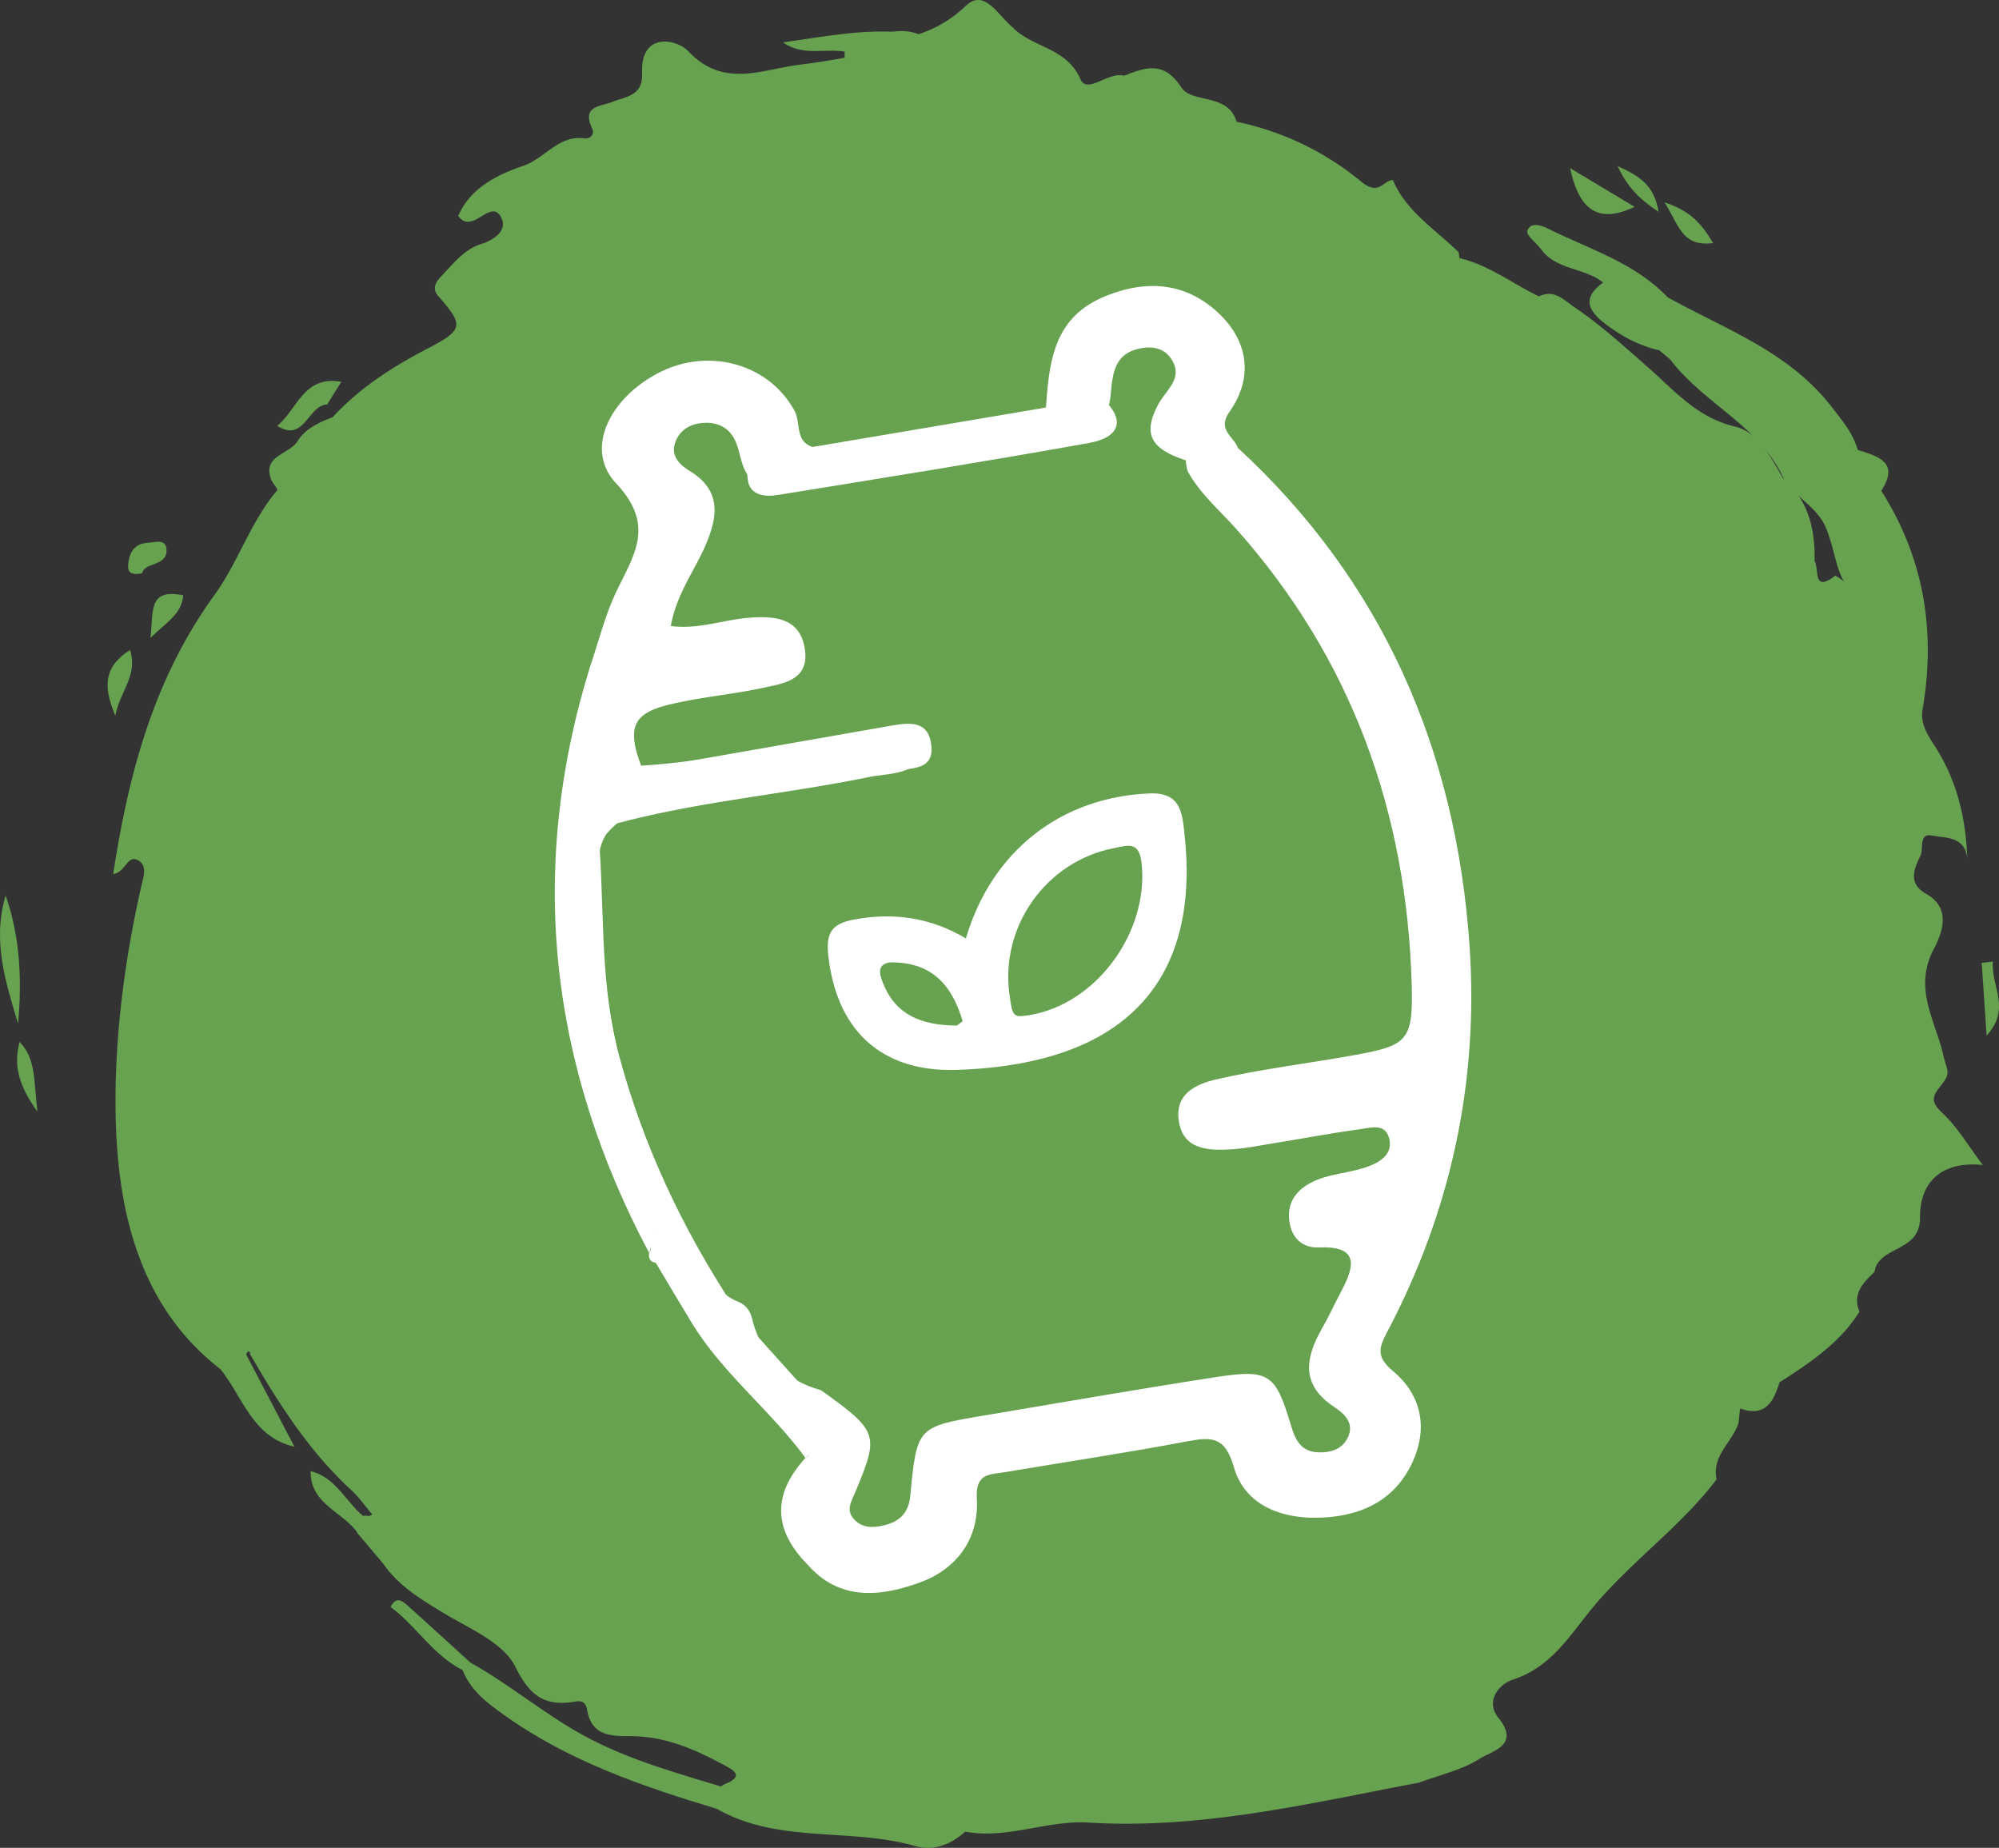 <svg id="Capa_1" data-name="Capa 1" xmlns="http://www.w3.org/2000/svg" viewBox="0 0 813.48 751.92"><rect x="0" y="0" width="813.48" height="751.92" fill="#333333" stroke="none"/><defs><style>.cls-1{fill:#67a250;}.cls-2{fill:#fff;}</style></defs><path class="cls-1" d="M399.06,19.33A49.9,49.9,0,0,0,418.24,7.82c7.66-7.34,13.27,4,19.1,8.69,5.49,8.08,6.06,15.75-1.15,23.36-4.22,4.45-7.3,10.33-5.3,16.25,7.2,21.34,1.42,42.79,1.09,64.12-.37,23.65,3.33,47.31-.19,71a80.33,80.33,0,0,1-3,12.52c-1.88,4.7-.47,8.68,2.81,12.27,2.13,3.29,4,7.19,3.07,10.72-9.2,36.24,4.08,73.71-6.85,110.13-4.27,14.22-1.62,30.9,2.72,44.68,6.51,20.65,1.1,40.58,1.66,60.68.95,34.76-2.53,69.46,1,104.46,2.29,22.62,6,45.85-.52,69-4.38,15.55.67,31.92-.62,48.13-1.69,21.25-4.18,42.79,1.81,64.29,3.28,11.75-2.83,20.47-15.83,22.63-5.87,5.23-12.69,8-20.41,5.83-26.47-7.59-55.64-.77-80.8-15.21-2.67-4.68-.68-7.72,3.45-10,4.28-1.76,6.91-3.81,1-7-12.34-6.71-24.91-12.51-39.48-12.49-7.52,0-15.58,0-17.5-10.15-.55-2.85-1.26-4.57-5.21-3.9-11.79,2-18.12-2-24.09-14.14-4.82-9.81-18.51-15.44-29-21.79-9.2-5.55-18.35-11-24.64-20l-10.1-12c-2.76-3.18-1.38-5.5,1.45-7.48.42-.08,1-.44,1.45-.29,1.26.48,2.77-.3,2.43-.68-2.77-3.18-5.15-6.73-8.26-9.59-17.16-15.74-29.52-35.07-41.05-55-1.09-1.88.8.18-.6-1.44-.4-.45-1.42.72-1.43,2.2-1.8,5.32-5.17,7.06-10.35,4.86C80.27,535.68,72.75,494.52,72.29,457c-.36-29.28,3.6-61,10.48-91,.8-3.45,2.56-8.21-1.11-10.39-4.67-2.77-5,4.59-10.34,5.49,6.28-41,16.55-79.58,41.24-113.61,9.64-13.29,14.64-29.76,25.53-42.59.29-.35-1.39-2.37-2.15-3.61-4.65-10.51,7-10.85,10.4-16.35,3.12-5.06,8.71-7.64,14.25-9.75,11-11.93,24.41-20.53,38.77-28,14.59-7.59,14.68-9.37,4.26-21.3-2.92-3.34-.7-6.09,1.45-8.33,4.78-5,9.09-10.69,16.12-12.89,5.06-1.58,10.22-5.3,8.35-10-2.78-7-7.92-.64-11.82.59-2.46.77-4,.56-6-1.93,4.91-11.58,16.29-17,26.5-20.44,8.8-3,14.32-12.6,24.79-11.18,2.37.33,4.34-1.53,3.2-4-4.3-9.37,3.26-8.82,8.43-10.91C280,44.65,287,44.47,286.56,35.15c-.76-16.74,14-14,18.76-8.92,14.32,15.26,30.07,7.4,45,5.56,6-.75,12.51-1.71,18.72-2.91,6-2.28,12.28-4.09,16.41-9.59A18.93,18.93,0,0,1,399.06,19.33Z" transform="translate(-25.26 -5.41)"/><path class="cls-1" d="M418.07,750.74c-.45-2.73-3.4-8.53.73-7.46,16.72,4.34,13.48-9.42,11.2-14.47-10.66-23.62-2.6-48.11-3-71.63-.3-19.87,1.53-41.23,3.38-61.66,2.39-26.5,2.43-55-6.85-81.39-1.48-4.22-1.07-7.27.84-10.56,3.45-5.94,3.79-12.43,3.14-18.88-2-19.67-4.33-41-.94-58.83,5.6-29.4-8.76-56-4.3-83.11,2.51-15.21,1-31.46,7.61-46.08.64-1.41,1.34-3.51.76-4.67-11-21.88-1.34-43.64,0-65.46.25-4-2-8.23-3.12-12.34,3.92-4.59-1.54-4.74-3.17-6.71,6.4-22.52,4.4-45.59,2.94-68.31-1.84-28.61,7.88-57.47-2.48-85.89-1.89-5.2,1.34-11.71,5.52-14.38,9.26-5.91,7.14-14.21,7-22.4,8,8.34,21.94,8.1,27.65,21.18,2.69,6.14,11.28-3.16,17.58-1.51,13.76,10,31.81,9.57,45.91,18.77a116.67,116.67,0,0,1,50.67,24.32c7.28,6,8.79-.25,12.91-.63,5.51,12.89,17.28,20.09,26.76,29.36a17.74,17.74,0,0,1,.37,2.5c4.41,7.28,13.19,6.77,19.39,10.88,2.26,1.5,4.89,2.65,4.47,5.94-.38,3.05-2.75,4.25-5.34,5.35-22.06,9.4-21.79,9.4-19.17,32.28,1.39,12.09-1.1,24.28-1,36.46.07,18.07,1.7,36.15,1.19,54.2-.35,12.11-9.36,23-5.31,36.1,6.75,21.8,3.4,43.73,2.85,66.11-1.68,67.42,1.68,135,.22,202.42-.47,21.62,4,43.4-2.35,65.26-2.79,9.56,7.45,19.73,4.49,31.25-1.69,6.61.34,14-3.22,20.54-2,3.59-1.21,6.78,1.3,10.39,11.05,15.87,9,26-7.09,37-2.56,1.75-6.31,2.05-6.77,6.09-44.49,8.41-88.69,19.1-134.55,16.27C451.39,746,435.13,753.92,418.07,750.74Z" transform="translate(-25.26 -5.41)"/><path class="cls-1" d="M602.82,730.75c-2.5-.66-6.42-.59-7.23-2.15-2-3.79,1.86-3.84,4.32-4.27,11.31-2,16.9-9.24,20-19.86,1.79-6.18,2.16-10.43-5-12.57-9.26-2.76-9.24-7.11-5-15.68,6.14-12.51,8.21-26.53,1.24-39.94-3.36-6.46-7.22-12.16.55-18.43,2.2-1.77,4.13-6,3.65-8.63-8-44.16.56-88.6-2.66-132.8a406.9,406.9,0,0,1,.47-64.92c2.48-29-2.41-58.18,3.19-87.85,1.91-10.12-7.31-25.31-7.88-39.07-.11-2.62-2.45-6.67-1.46-7.59,13.09-12.21,1.68-28.93,8.13-42.26,1.84-3.82-.91-7.29-2.5-10.66-2.62-5.52-5.2-11,.34-16.31.76-.74,2.07-2.16,1.87-2.48-8.84-14.4,3.27-29.47-1.23-43.69-5.6-17.68,5-32.46,23.77-32,.9,0,1.82-1,3-1.66-1.48-6.77-7.21-6.58-12.24-7.73s-10.86-2-8.9-9.74c11.9,2.81,21.51,10.38,32.28,15.56,6.2-3.07,10.08,1.45,14.45,4.4,10.78,7.28,20.38,16.09,30.08,24.6,10.85,9.53,19.82,20.34,35.35,24,9.11,2.14,14.51,12.35,19.39,20.89,10.37,9,13.17,20.79,12.89,33.81,2,3.11-.94,13.19,8.42,5.93a22.05,22.05,0,0,1,3.52,2.36c-3.32-5.54-4.11-14.32-7.48-22.17-3.64-8.49-13.1-12.41-17.43-20.55-10-20.85-32.29-29.85-45.66-47.45-7.11-6.53-18.14-11.92-7.12-23.85,1.8-1.53,3.6-3.06,6.15-1.5,23.36,12.95,49.19,22.07,66.44,44.35,4.29,5.54,8.75,10.75,10.72,17.61,1.18,6.72,7.73,10.35,9.6,16.68,17.39,27.41,22.24,57.17,16.79,88.92-1,5.67,1.87,10.14,4.91,14.84,8.94,13.82,12.75,29.31,13.28,46-.82-9.36-9-8.39-14.33-9.48-5.53-1.12-3.31,5.31-4.77,8.28-2.83,5.73-4.89,11.35,2.38,15.44,11,6.17,5.84,17.15,3,22.66-8.28,15.92.76,29,3.94,42.84,1.71,7.39,3.52,7.07-1.69,13.47-3.49,4.29-2.5,6.58,1.6,10.45,5.87,5.54,10.09,12.82,16.19,20.92-17.62-1.76-25.69,7.77-25.55,21.36.16,14.35-16.82,11.3-18.54,22.17-4.65,4.41-9.07,8.89-6.1,16.17-8,12.71-20.17,20.8-32.47,28.7-6.55,1.75-9,9.66-16.1,10.65l-.66,6c-2.54,7.78-11,13.25-8.91,22.85-14.62,19.33-34.75,33.36-50.16,51.89-9.54,11.47-17,24.55-32.8,29.63-5.13,1.65-11.55,8.44-5.79,15.58,9,11.21-2.85,13.52-7.56,16.54C620.15,725.69,611.12,727.65,602.82,730.75Z" transform="translate(-25.26 -5.41)"/><path class="cls-1" d="M216.73,682c15.89,8.79,29.74,20.66,45.76,29.46,19.46,10.69,40.56,16,61.36,22.54-4.51.41-6.62,3.09-7,7.41-30.25-9.1-60-19.33-86.11-37.89-7.09-5-13.89-10.08-17.22-18.5C213,682.28,213.52,680.69,216.73,682Z" transform="translate(-25.26 -5.41)"/><path class="cls-1" d="M677.64,120.35c-7.64-6.17-19.32-4.9-25.47-13.83-1.92-2.41-5.84-5.37-5.36-7.09,1.09-3.84,5.58-2.37,8-1.17,16.94,8.48,35.67,13.94,49.25,28.27l-3.95,3.63C690.12,132.61,683.37,127.63,677.64,120.35Z" transform="translate(-25.26 -5.41)"/><path class="cls-1" d="M528.49,55c-10.28-2.1-20.5-4.65-30.87-6.15-8-1.16-11-7.28-15-12.62,8.8-3.36,16.1-6.35,23.48,4.86C510.4,47.62,525.1,43.11,528.49,55Z" transform="translate(-25.26 -5.41)"/><path class="cls-1" d="M122.83,551.56l22.24,42.54c-17.11-3.84-21-20.3-30.17-31.66C121.78,561.9,122.62,557,122.83,551.56Z" transform="translate(-25.26 -5.41)"/><path class="cls-1" d="M27.55,369.82c5.92,16.91,6.68,34.38,5.06,52.09C27.47,405,22.08,388.06,27.55,369.82Z" transform="translate(-25.26 -5.41)"/><path class="cls-1" d="M399.06,19.33c-4.79,1.42-10.78-.94-14.32,4.48-4.88,3-10.33,2.53-15.68,2.63-8.28-1.46-17,2-25.19-3.79C362.16,20.11,380.31,16.33,399.06,19.33Z" transform="translate(-25.26 -5.41)"/><path class="cls-1" d="M664.2,73.83l26.22,15.74C674,97.54,667.32,88.47,664.2,73.83Z" transform="translate(-25.26 -5.41)"/><path class="cls-1" d="M151.69,604.07c10.88,2.62,14.64,13.64,22.86,19.38-2.56,1.39-3,3.84-3.29,6.41C165.5,620.69,151.42,617.82,151.69,604.07Z" transform="translate(-25.26 -5.41)"/><path class="cls-1" d="M158.39,170c-7.88.29-9.26,15.79-20.3,8.67,8.1-6.51,10.72-20.66,26.06-17.9Z" transform="translate(-25.26 -5.41)"/><path class="cls-1" d="M216.73,682l-3.2,3c-12-6-18.85-17.94-29.33-25.71,2.45-4.7,5-2.28,7.48-.07C200.06,666.75,208.38,674.36,216.73,682Z" transform="translate(-25.26 -5.41)"/><path class="cls-1" d="M72.17,296.6c-5-11.92-4.68-19.85,6-26.72C81.51,280.17,74.22,286.4,72.17,296.6Z" transform="translate(-25.26 -5.41)"/><path class="cls-1" d="M790.81,205.17c-12.8-8.66-12.8-8.66-9.6-16.68C789.53,191.11,798.41,193.39,790.81,205.17Z" transform="translate(-25.26 -5.41)"/><path class="cls-1" d="M833.7,426.8q-1-14.81-2-29.62l4.55-.48C835.38,406.77,843.85,415.75,833.7,426.8Z" transform="translate(-25.26 -5.41)"/><path class="cls-1" d="M83.1,238.67c-3.51.75-5.68.09-5.69-2.5,0-5.24,2.23-9.63,7.92-9.87,2.42-.11,7.39-2,7.68,2.63C93.47,236.1,84.22,233.9,83.1,238.67Z" transform="translate(-25.26 -5.41)"/><path class="cls-1" d="M722.39,104.31C709.65,106,708.53,97,702.63,87.76,713.51,91.34,717.86,96.77,722.39,104.31Z" transform="translate(-25.26 -5.41)"/><path class="cls-1" d="M33.23,429.38c6.75,6.95,5.68,15.55,7.27,28.39C32.42,446.51,30.83,438.45,33.23,429.38Z" transform="translate(-25.26 -5.41)"/><path class="cls-1" d="M86.46,265c1.41-10.68-1.25-20.28,13.36-17.35C99.18,255.35,93.22,258.38,86.46,265Z" transform="translate(-25.26 -5.41)"/><path class="cls-1" d="M733.32,578.52c5.73-3,7.37-12.18,16.1-10.65C747,575.92,743.5,582.24,733.32,578.52Z" transform="translate(-25.26 -5.41)"/><path class="cls-1" d="M700.23,91.62C692,86.19,687.43,81.28,683.54,73,692.19,77,698.36,80.47,700.23,91.62Z" transform="translate(-25.26 -5.41)"/><path class="cls-1" d="M369.06,26.44c4.49-5.25,10.28-2.81,15.68-2.63-3.45,7.25-9,7.86-15.73,5.07A7.68,7.68,0,0,1,369.06,26.44Z" transform="translate(-25.26 -5.41)"/><path class="cls-1" d="M94.89,436c.79,12.55,21.17,17.15,12.62,33.34C110,455.15,85.53,453,94.89,436Z" transform="translate(-25.26 -5.41)"/><path class="cls-1" d="M424.37,207.49c4.45-1,10.5-7.24,12.78.76,2.1,7.38-5.7,4.88-9.61,5.95C423.68,213.29,419.73,212.42,424.37,207.49Z" transform="translate(-25.26 -5.41)"/><path class="cls-1" d="M541.44,645.49c-1,3.91-4,4.72-7.36,4.47s-6.58-1.8-5.7-5.82c.58-2.65,2.89-7.62,5.59-4.88C536.31,641.64,542.39,639.75,541.44,645.49Z" transform="translate(-25.26 -5.41)"/><path class="cls-1" d="M677.64,120.35l22.46,9.81c-11.65,11.61,4.52,12.61,7.16,18.78-10.53-.78-19.65-4.95-28-11.19C672,132.41,668.44,127,677.64,120.35Z" transform="translate(-25.26 -5.41)"/><path class="cls-1" d="M786.41,255.17c6.93,1.5,6.59,9.29,11.29,12.75s5.25,8.81,3.12,14.07c-.43,1.06-2.75,1.36-4.19,2,.09-6.21-8.24-6.06-8.85-11.61S786.86,261,786.41,255.17Z" transform="translate(-25.26 -5.41)"/><path class="cls-1" d="M742.22,523.26c.78-12.77,9.33-11.36,15.94-12.52Z" transform="translate(-25.26 -5.41)"/><path class="cls-2" d="M292.16,519.3c-2.28-.41-3.1-1.79-2.7-4,1.84-2.81-.85-6.95,2.72-9.27,3.73-1,6.88.37,9.88,2.4,9.43,7.63,11.28,22,23.88,26.8,3.57,1.57,5.06,4.58,5.73,8.17,4.09,14.37,13.22,23.69,27.69,27.71,23.36,16.74,23.81,18,13.92,41.53-1.49,3.55-3.82,7.07-.72,10.7,3.35,3.94,8,3.84,12.47,2.75,6.2-1.48,10-5,10.65-11.91C398.36,586,398.44,586,426,581.35c31.13-5.22,62.22-10.65,93.41-15.48,22.25-3.45,24.88-1.74,31.23,19.67,1.84,6.23,4.34,10.74,11.39,10.86,4.71.07,9.15-1.16,11.51-5.63,3.21-6.11-1.06-10-5.3-12.82-13.49-8.87-12-19.65-5.14-31.7,2.87-5,5.27-10.33,8-15.44,5.58-10.48,7.22-18.47-9.23-17.8-6.53.26-10.89-3.74-11.88-10.42-1.07-7.26,2.24-12.45,8.53-15.82,7.51-4,16.27-3.85,24.06-6.92,5.08-2,9.64-5.29,7.93-11.43-1.67-6-7.27-4.13-11.5-3.56-12.12,1.64-24.15,3.93-36.23,5.89-5.73.93-11.42,2.12-17.22,2.4-9.51.48-19.16-.29-20.66-12.11-1.33-10.54,6.91-14.5,15.49-16.46,18.22-4.16,36.8-6.4,55.18-9.69,22.45-4,24.83-5.69,24.17-28.91-2-70-24.35-132.43-71.34-185.27-6.83-7.67-14.83-14.38-19.82-23.56-2.3-7.74,1-10.59,8.41-8.91,4.15.94,8.14,3.29,12-.6,59.14,54.5,88.75,123.13,94.27,202.27,3.86,55.47-7.52,108.47-33.67,157.83-3.62,6.81-3.86,10.2,2.65,15.69,11.39,9.57,14.16,22.87,8,36.58-7.44,16.58-22.1,22.76-39.2,23-15.2.19-29.34-5.54-33.66-20.59-3.55-12.4-8.9-12.41-18.93-10.51-24.63,4.66-49.44,8.36-74.17,12.53-6,1-12.17.28-11.51,10.7,1,16.39-8.15,28.74-23.1,34.18-16,5.81-32.8,7.79-46-7.51-9.27-14.45-7.53-29-.24-43.49l-.28.46c2.3-2,2.72-5.07.77-6.72C329.22,571.23,312.73,543.54,292.16,519.3Z" transform="translate(-25.26 -5.41)"/><path class="cls-2" d="M299.69,509.78l-8.1-2.58c-18.23-21.39-23.8-48.05-29.84-74.18-11.21-48.47-9.85-96.93,3.2-145,1-3.77,1.63-7.54.44-11.39,3.52-10.26,6.13-21,10.78-30.69,7.13-14.89,15.87-26.76-.22-43.89-13-13.81-2.61-34.74,17.61-45.06,20.47-10.43,44.85-3.29,55.06,15.66,2.6,4.82.06,12.2,7.28,14.65,32.08-2.9,63.86-7.61,95-16.07,1.36-18.57,3-36.59,24-45.21,17.24-7.1,33.17-5.55,46.35,6.91,11.89,11.25,14.21,26,4.4,39.95-5.24,7.47,1.63,10,3.32,14.76-2.83,2,7.29,17-7.27,7.28-3.89-2.61-7.38-7.28-12.35-1.71-15.91-4.84-19.32-11-12.68-23.35,3.14-5.86,10.44-10.68,5.16-18.49-3.18-4.72-8.55-5.26-13.75-3.91-9.35,2.43-10.06,10.3-10.78,18a40.17,40.17,0,0,1-1.42,7.52c-2.67,9.61-10.33,12.59-18.91,14.09q-53.22,9.33-106.6,17.75c-7.15,1.11-14.19,1.06-19.72-4.75-4.18-4.43-3.84-10.75-6.46-15.86s-7.27-7.1-12.83-6.7c-4.75.34-8.81,2.41-10.88,6.86-2.8,6.05.89,9.89,5.49,12.7,12.91,7.9,11.45,18.49,6.41,30.21-4.52,10.49-11.82,19.81-14.14,32.86,11.43,1.52,21.73-2.68,32.26-3.39,10.34-.71,20.32.18,22.27,12.69,2,12.73-8.6,14.08-17.36,15.94-12.58,2.68-25.48,3.74-38,6.79-14.64,3.57-17,9.42-11.25,24.79,30.36-1.75,59.7-9.6,89.65-13.35,8.47-1.06,21.66-6.07,23.71,4.53,2.47,12.72-12.2,11.73-20.85,13.5-34,7-68.71,9.81-102.25,18.8a36.59,36.59,0,0,0-4.46,4.43c-3.64,5.77-3.4,12.07-3.24,18.58,1,43.28,7.49,85.27,27.14,124.54C299.15,494.55,303.81,501.62,299.69,509.78Z" transform="translate(-25.26 -5.41)"/><path class="cls-2" d="M265.39,276.63c8.73,6.87,1.65,14.22.14,21-16.4,73-8.86,143,26.06,209.61l-2.13,8.09C248.9,439,239.71,359.58,265.39,276.63Z" transform="translate(-25.26 -5.41)"/><path class="cls-2" d="M292.16,519.3c12.75,1.45,13.23,14.08,19.55,21.4,12.41,14.39,24.82,28.78,37.51,42.92,4.14,4.6,11.32,7.82,3.89,15.14-14.16-19.37-33.63-34.27-46.26-54.92C301.88,535.71,297.05,527.48,292.16,519.3Z" transform="translate(-25.26 -5.41)"/><path class="cls-2" d="M450.91,171.23c-30.66,11.31-62.4,16.29-95,16.07Z" transform="translate(-25.26 -5.41)"/><path class="cls-2" d="M353.38,598.3c-3,14.51-3.36,29,.24,43.49C339.57,627.37,339.79,612.87,353.38,598.3Z" transform="translate(-25.26 -5.41)"/><path class="cls-2" d="M268.31,338.84c3.39,31.83.34,64.12,8.77,95.68,9.89,37,25.91,70.88,46.83,102.69-9.21-3.18-9.21-3.18-24.22-27.43C275.92,463.5,263,414.54,263.35,362.31,263.4,354.08,262.05,345.69,268.31,338.84Z" transform="translate(-25.26 -5.41)"/><path class="cls-2" d="M329,544.15l24.27,27C338.49,568.14,329.28,560.14,329,544.15Z" transform="translate(-25.26 -5.41)"/><path class="cls-2" d="M276.36,320.27q55.89-9.84,111.81-19.62c7.21-1.25,15-2.11,16.09,8.07,1.08,9.68-7.14,9.11-13.11,10.14q-61.63,10.63-123.33,21c3.33-8.68,11.63-6.76,18.06-7.9,31.54-5.59,63.18-10.58,94.74-16,5.74-1,12.48-.23,17.84-6.51-7.27-5.05-13.44-1.76-19.19-.85-28.47,4.51-56.86,9.52-85.33,14C288.06,323.5,281.36,327.34,276.36,320.27Z" transform="translate(-25.26 -5.41)"/><path class="cls-2" d="M473.74,167.35c10.5,9.65,6.27,16.24-5.29,18.31-42.11,7.55-84.36,14.33-126.6,21.15-8.43,1.36-14-1.55-12-11.6,5.61,4.89,11.64,6.15,19.28,4.78,35.86-6.41,71.75-12.7,107.81-17.84C467.06,180.71,470.85,175.33,473.74,167.35Z" transform="translate(-25.26 -5.41)"/><path class="cls-2" d="M493.13,328.27c-35.88,1.44-64.25,23.2-74.81,59-14.25-8.45-29.35-10.76-45.7-7.65-9,1.72-11.24,5.51-10.32,14.34,3.21,30,20.93,47.86,52.49,46.8,73.12-2.45,98.7-40.63,92.46-96.3C506.32,336.37,505.86,327.75,493.13,328.27Zm-78.59,94.44c-14.43,0-26.07-4.5-30.79-19.69-1.2-3.9.65-6,4.62-6,16.48.06,24.44,9.72,28.65,23.93C415.48,422.05,415,422.71,414.54,422.71Zm75.31-65.89c2.9,28-18.5,57.31-45.83,61.68-6.5,1-6.76.74-8-8.72-3.71-27.62,15.14-53.83,42.25-59.19C484.28,349.4,488.86,347.45,489.85,356.82Z" transform="translate(-25.26 -5.41)"/></svg>